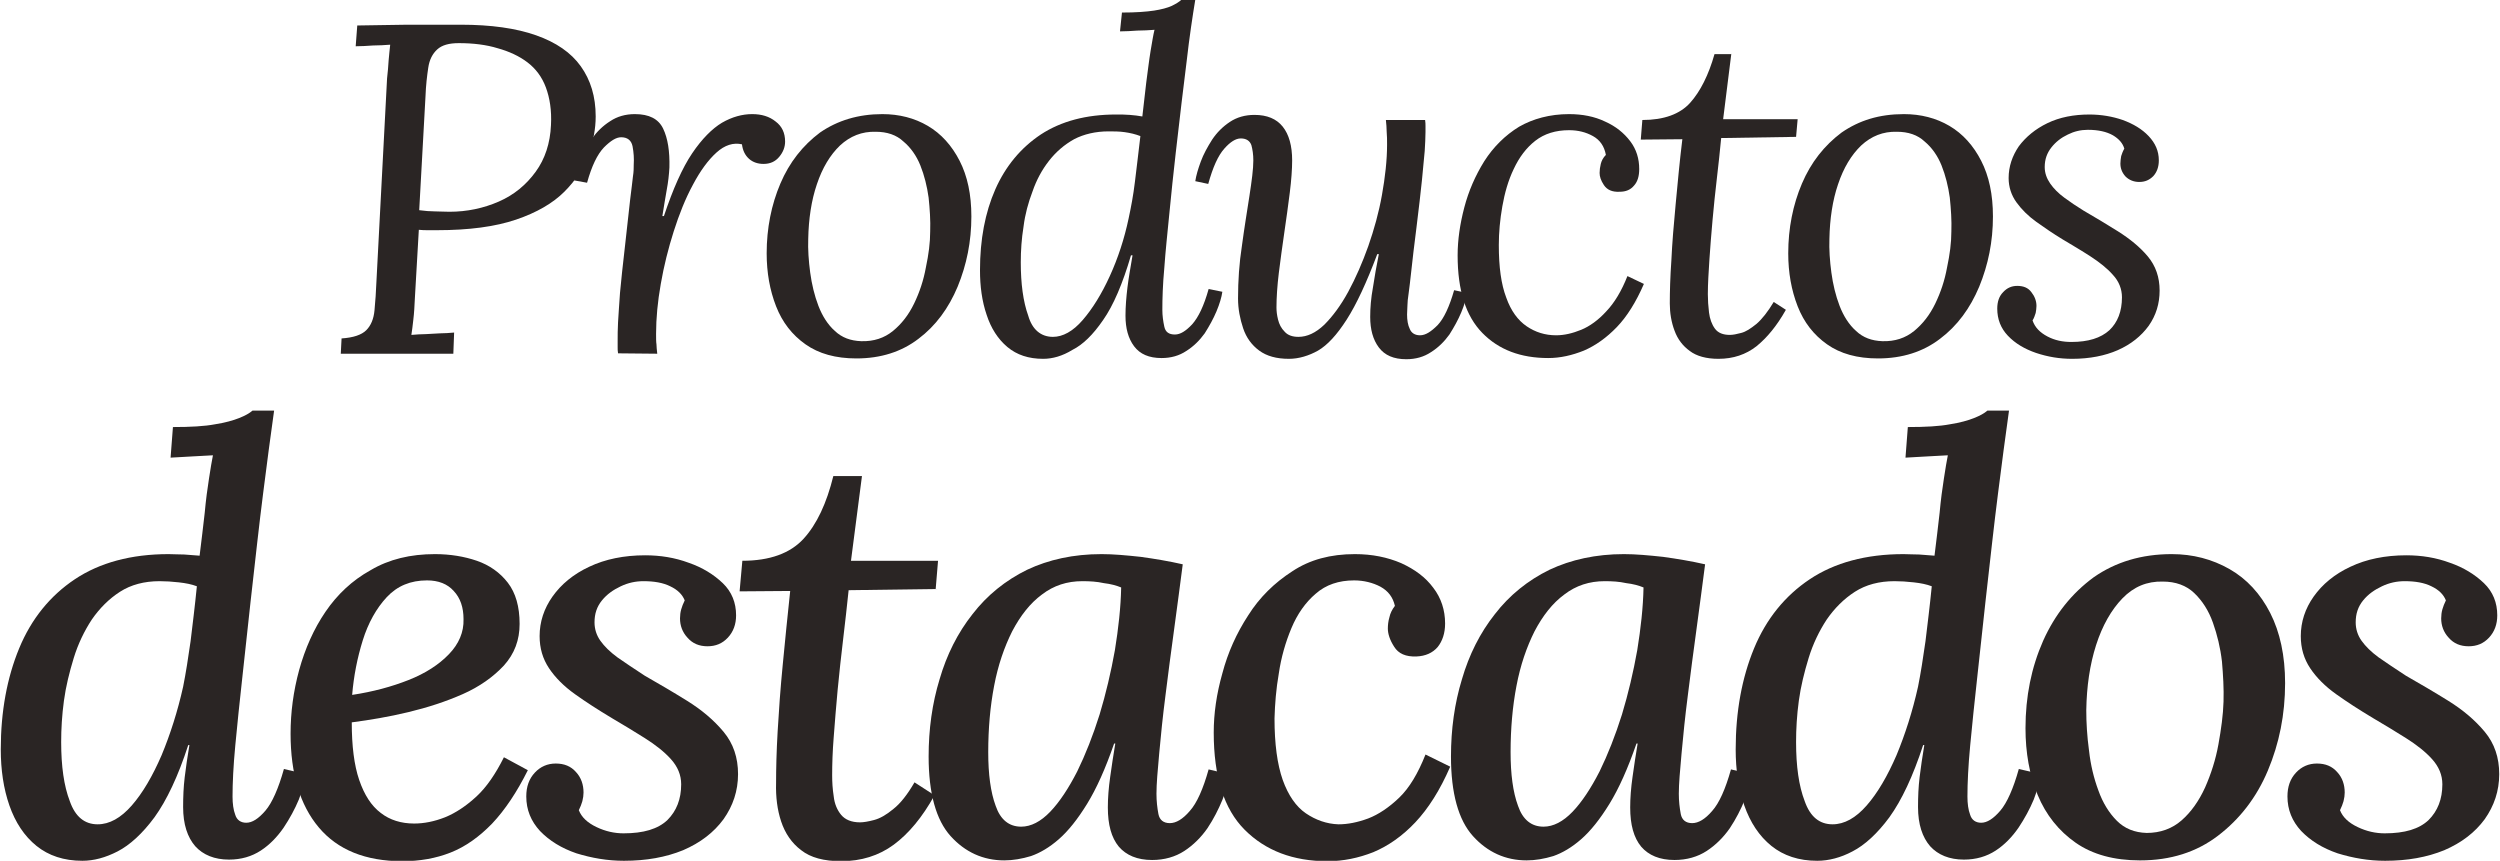 <?xml version="1.0" encoding="utf-8"?>
<!-- Generator: Adobe Illustrator 24.3.0, SVG Export Plug-In . SVG Version: 6.00 Build 0)  -->
<svg version="1.1" id="Capa_1" xmlns="http://www.w3.org/2000/svg" xmlns:xlink="http://www.w3.org/1999/xlink" x="0px" y="0px"
	 viewBox="0 0 637.5 219.5" style="enable-background:new 0 0 637.5 219.5;" xml:space="preserve">
<style type="text/css">
	.st0{fill:#2A2524;}
</style>
<g>
	<g>
		<path class="st0" d="M117.5,6.3c7.7,0,14.1,0.9,19.2,2.7s8.9,4.4,11.4,7.9s3.8,7.7,3.8,12.8c0,3.1-0.6,6.3-1.8,9.7
			c-1.2,3.4-3.3,6.6-6.2,9.5s-7,5.3-12.3,7.1c-5.3,1.8-12,2.7-20.2,2.7c-0.4,0-1.1,0-2,0c-1,0-1.8,0-2.6-0.1l-1,17.3
			c-0.1,2.1-0.2,4-0.4,5.6s-0.3,2.8-0.5,3.9c1.3-0.1,2.5-0.2,3.7-0.2c1.2-0.1,2.4-0.1,3.6-0.2c1.2,0,2.4-0.1,3.6-0.2l-0.2,5.4H86.9
			l0.2-3.9c3-0.2,5.1-0.9,6.3-2.1s1.9-2.9,2.1-5.1c0.2-2.2,0.4-4.7,0.5-7.5L98.7,20c0.2-1.6,0.3-3.1,0.4-4.6c0.1-1.5,0.3-2.8,0.4-4
			c-1.4,0.1-2.9,0.2-4.4,0.2c-1.5,0.1-2.9,0.2-4.4,0.2l0.4-5.3c4.2-0.1,8.5-0.1,12.8-0.2C108.4,6.3,112.8,6.3,117.5,6.3z M117,11
			c-2.5,0-4.3,0.5-5.5,1.6c-1.2,1.1-2,2.6-2.3,4.7c-0.3,2-0.6,4.5-0.7,7.3l-1.6,29c1.5,0.2,2.8,0.3,3.9,0.3s2.4,0.1,3.8,0.1
			c4.5,0,8.7-0.9,12.6-2.6c3.9-1.7,7-4.3,9.4-7.6s3.7-7.3,3.9-11.9c0.2-3.7-0.3-6.9-1.3-9.6s-2.6-4.8-4.7-6.4
			c-2.1-1.6-4.7-2.8-7.6-3.6C124,11.4,120.6,11,117,11z"/>
		<path class="st0" d="M157.6,90.1c-0.1-0.6-0.1-1.1-0.1-1.5s0-1,0-1.6c0-1.4,0-3,0.1-4.8c0.1-1.9,0.3-4.4,0.5-7.5
			c0.3-3.1,0.7-7.2,1.3-12.2c0.6-5.2,1-9.1,1.3-11.7s0.6-4.6,0.7-5.8c0.2-1.2,0.2-2.2,0.2-3c0.1-1.6,0-3.1-0.3-4.7
			c-0.3-1.5-1.3-2.3-2.9-2.3c-1.3,0-2.7,0.9-4.4,2.6c-1.7,1.8-3.1,4.7-4.3,9l-3.3-0.6c0.2-1.4,0.7-3.1,1.5-5s1.8-3.7,3-5.6
			c1.3-1.8,2.8-3.3,4.7-4.5c1.8-1.2,3.9-1.8,6.3-1.8c3.6,0,6,1.2,7.2,3.7s1.7,5.8,1.6,9.9c-0.1,1.8-0.3,3.7-0.7,5.8
			s-0.7,4.3-1.1,6.6h0.4c2.3-6.9,4.7-12.3,7.2-16s5.1-6.3,7.6-7.8c2.6-1.5,5.2-2.2,7.7-2.2c2.4,0,4.4,0.6,6,1.9
			c1.6,1.2,2.4,2.9,2.4,5.1c0,1.4-0.5,2.7-1.5,3.9s-2.3,1.8-4,1.8c-1.4,0-2.7-0.4-3.7-1.3c-1-0.9-1.6-2.1-1.8-3.7
			c-2.2-0.5-4.4,0.2-6.5,2.1c-2.1,1.9-4.1,4.6-6,8.2c-1.9,3.5-3.5,7.5-4.9,11.9s-2.5,8.8-3.3,13.4c-0.8,4.5-1.2,8.8-1.2,12.7
			c0,1.2,0,2.1,0.1,2.7c0,0.6,0.1,1.4,0.2,2.4L157.6,90.1L157.6,90.1z"/>
		<path class="st0" d="M225,29.1c4.3,0,8.2,1,11.6,3c3.4,2,6.1,5,8.1,8.9s3,8.6,3,14.2c0,6.4-1.2,12.3-3.5,17.9
			c-2.3,5.5-5.6,10-10,13.3c-4.3,3.3-9.6,5-15.8,5c-5.3,0-9.6-1.2-13-3.6s-5.9-5.6-7.5-9.7s-2.4-8.6-2.4-13.5
			c0-6.4,1.2-12.4,3.5-17.8c2.3-5.4,5.7-9.7,10.1-13C213.6,30.7,218.9,29.1,225,29.1z M223.3,33.6c-3.5-0.1-6.5,1.1-9.1,3.5
			c-2.5,2.4-4.5,5.7-5.9,9.9c-1.4,4.1-2.1,8.8-2.2,13.9c-0.1,2.7,0.1,5.6,0.5,8.6s1.1,5.9,2.1,8.5s2.4,4.8,4.2,6.4
			c1.8,1.7,4,2.5,6.7,2.6c3.2,0.1,5.9-0.8,8.1-2.6c2.2-1.8,4-4.1,5.4-7s2.4-5.9,3-9.2c0.7-3.3,1.1-6.3,1.1-9.2
			c0.1-2.8-0.1-5.7-0.4-8.6c-0.4-2.9-1.1-5.7-2.1-8.2s-2.5-4.6-4.3-6.1C228.6,34.4,226.2,33.6,223.3,33.6z"/>
		<path class="st0" d="M266,91.5c-3.7,0-6.7-1-9.1-3c-2.4-2-4.2-4.8-5.3-8.2c-1.2-3.5-1.7-7.3-1.7-11.4c0-7.8,1.3-14.7,3.9-20.6
			c2.6-5.9,6.5-10.6,11.6-14c5.2-3.4,11.6-5.1,19.2-5.1c1.2,0,2.3,0,3.5,0.1c1.1,0.1,2.2,0.2,3.2,0.4c0.3-2.9,0.7-5.8,1-8.7
			c0.4-2.9,0.7-5.6,1.1-8c0.4-2.4,0.7-4.2,1-5.4c-1.4,0.1-2.9,0.2-4.4,0.2c-1.5,0.1-2.9,0.2-4.4,0.2l0.5-4.8c3.5,0,6.2-0.2,8.2-0.5
			c1.9-0.3,3.4-0.7,4.5-1.2c1-0.5,1.9-1,2.5-1.6h3.5c-0.7,4.3-1.5,9.5-2.2,15.7c-0.8,6.2-1.7,14-2.8,23.5
			c-0.6,5.1-1.1,10.2-1.6,15.2c-0.5,5.1-1,9.7-1.3,14c-0.4,4.3-0.5,7.9-0.5,10.7c0,1.5,0.2,2.9,0.5,4.3c0.3,1.4,1.2,2,2.7,2
			c1.4,0,2.8-0.9,4.4-2.6c1.6-1.8,3-4.7,4.2-9l3.5,0.7c-0.2,1.4-0.7,3.1-1.5,5c-0.8,1.9-1.8,3.7-3,5.6c-1.3,1.8-2.8,3.3-4.7,4.5
			c-1.8,1.2-3.9,1.8-6.3,1.8c-3.2,0-5.5-1-7-3s-2.2-4.6-2.2-7.8c0-2.3,0.2-4.7,0.5-7.2s0.8-5.2,1.3-8.2h-0.4
			c-2.1,7.2-4.5,12.8-7.1,16.5c-2.6,3.8-5.2,6.3-7.8,7.6C270.9,90.8,268.4,91.5,266,91.5z M268.5,85.9c2.5,0,5.1-1.4,7.6-4.3
			s4.8-6.6,6.9-11.2c2.1-4.6,3.7-9.5,4.8-14.7c0.6-2.8,1.2-5.9,1.6-9.3c0.4-3.4,0.9-7.3,1.4-11.7c-1.3-0.5-2.6-0.8-4-1
			s-2.8-0.2-4.1-0.2c-3.3,0-6.3,0.7-8.8,2c-2.5,1.4-4.6,3.2-6.4,5.5s-3.2,4.9-4.2,7.8c-1.1,2.9-1.9,5.8-2.3,9
			c-0.5,3.1-0.7,6.1-0.7,9.1c0,5.4,0.6,10,1.9,13.6C263.2,84,265.4,85.9,268.5,85.9z"/>
		<path class="st0" d="M328.7,91.5c-3.2,0-5.7-0.7-7.6-2.1s-3.3-3.3-4.1-5.7c-0.8-2.4-1.3-4.9-1.3-7.6c0-4.5,0.3-9,1-13.5
			c0.6-4.5,1.3-8.7,1.9-12.6c0.6-3.9,1-6.9,1-9.1c0-1.5-0.2-2.8-0.5-3.9c-0.4-1.1-1.3-1.7-2.7-1.7c-1.3,0-2.7,0.9-4.2,2.6
			c-1.6,1.8-2.9,4.7-4.1,9l-3.3-0.7c0.2-1.4,0.7-3.1,1.4-5s1.7-3.7,2.9-5.6c1.2-1.8,2.7-3.3,4.5-4.5s3.9-1.8,6.3-1.8
			c3.2,0,5.6,1,7.2,3c1.6,2,2.4,4.9,2.4,8.6c0,2.2-0.2,5-0.6,8.2c-0.4,3.3-0.9,6.7-1.4,10.2s-1,7-1.4,10.3s-0.6,6.3-0.6,8.8
			c0,0.9,0.1,1.9,0.4,3.1s0.8,2.2,1.7,3.1c0.8,0.9,2,1.3,3.5,1.3c2.2,0,4.4-1,6.6-3.1c2.1-2.1,4.2-4.9,6.1-8.4
			c1.9-3.5,3.6-7.4,5.1-11.6c1.5-4.3,2.7-8.6,3.5-13.1s1.3-8.8,1.3-12.8c0-1.2,0-2.3-0.1-3.3c0-1-0.1-2-0.2-3h10
			c0.1,0.6,0.1,1.1,0.1,1.5c0,0.4,0,1,0,1.6c0,1.4-0.1,3-0.2,4.8c-0.2,1.9-0.4,4.3-0.7,7.4c-0.3,3.1-0.8,7.1-1.4,12.1
			c-0.6,4.6-1,8.2-1.3,10.9c-0.3,2.6-0.5,4.6-0.7,5.9s-0.3,2.3-0.3,3s-0.1,1.5-0.1,2.4c0,1.4,0.2,2.7,0.7,3.7c0.4,1,1.3,1.6,2.6,1.6
			c1.4,0,2.8-0.9,4.5-2.6c1.6-1.7,3-4.7,4.2-8.9l3.3,0.7c-0.2,1.4-0.7,3.1-1.5,5s-1.8,3.7-3,5.6c-1.3,1.8-2.8,3.3-4.7,4.5
			c-1.8,1.2-3.9,1.8-6.3,1.8c-3.2,0-5.5-1-7-3s-2.2-4.6-2.2-7.8c0-2.3,0.2-4.8,0.7-7.5c0.4-2.7,0.9-5.5,1.5-8.5h-0.4
			c-2.7,7.2-5.3,12.8-7.8,16.7c-2.5,3.9-4.9,6.5-7.3,7.9C333.8,90.7,331.2,91.5,328.7,91.5z"/>
		<path class="st0" d="M400.1,29.1c3.4,0,6.5,0.6,9.2,1.9c2.7,1.2,4.8,2.9,6.4,5c1.6,2.1,2.3,4.5,2.3,7.1c0,1.8-0.4,3.2-1.3,4.2
			c-0.9,1.1-2.1,1.6-3.7,1.6c-1.9,0.1-3.2-0.5-4-1.7s-1.1-2.2-1.1-3.1c0-0.7,0.1-1.5,0.3-2.3s0.6-1.6,1.3-2.3
			c-0.4-2.2-1.5-3.8-3.3-4.8s-3.8-1.5-6.1-1.5c-3.4,0-6.3,0.9-8.6,2.7s-4.1,4.2-5.5,7.2c-1.4,2.9-2.3,6.1-2.9,9.5
			c-0.6,3.4-0.9,6.7-0.9,9.9c0,5.6,0.6,10,1.9,13.4c1.2,3.4,3,5.8,5.2,7.3s4.7,2.3,7.5,2.3c2.1,0,4.2-0.5,6.4-1.4s4.4-2.5,6.4-4.7
			c2.1-2.2,3.9-5.2,5.4-9l4.2,2c-2,4.6-4.3,8.3-6.9,11c-2.6,2.7-5.4,4.7-8.4,6c-3,1.2-6,1.9-9.1,1.9c-7,0-12.6-2.1-16.8-6.4
			s-6.3-10.8-6.3-19.8c0-3.9,0.6-8,1.7-12.2c1.1-4.2,2.8-8.1,5.1-11.8c2.3-3.6,5.3-6.6,8.9-8.8C390.9,30.3,395.2,29.1,400.1,29.1z"
			/>
		<path class="st0" d="M441.5,13.6l-2.1,16.8h19l-0.4,4.5l-19.1,0.3c-0.3,3.3-0.7,6.8-1.1,10.3c-0.4,3.5-0.8,7.1-1.1,10.6
			s-0.6,6.9-0.8,10.1c-0.2,3.2-0.4,6.1-0.4,8.8c0,1.5,0.1,3.1,0.3,4.7c0.2,1.6,0.7,3,1.5,4.1s2.1,1.6,3.8,1.6c0.8,0,1.8-0.2,2.9-0.5
			c1.2-0.3,2.4-1.1,3.9-2.3c1.4-1.2,2.9-3.1,4.4-5.6l3.1,2c-2.3,4.1-4.8,7.1-7.5,9.3c-2.7,2.1-5.9,3.2-9.7,3.2c-3.1,0-5.6-0.7-7.3-2
			c-1.8-1.3-3.1-3-3.9-5.2c-0.8-2.1-1.2-4.5-1.2-6.9c0-3,0.1-6.7,0.4-11c0.2-4.3,0.6-9.2,1.1-14.4c0.5-5.3,1-10.8,1.7-16.5
			l-10.6,0.1l0.4-5c5.5,0,9.6-1.5,12.2-4.4c2.6-2.9,4.7-7.1,6.2-12.4h4.3V13.6z"/>
		<path class="st0" d="M485.5,29.1c4.3,0,8.2,1,11.6,3c3.4,2,6.1,5,8.1,8.9s3,8.6,3,14.2c0,6.4-1.2,12.3-3.5,17.9
			c-2.3,5.5-5.6,10-10,13.3c-4.3,3.3-9.6,5-15.8,5c-5.3,0-9.6-1.2-13-3.6c-3.4-2.4-5.9-5.6-7.5-9.7c-1.6-4.1-2.4-8.6-2.4-13.5
			c0-6.4,1.2-12.4,3.5-17.8s5.7-9.7,10.1-13C474.1,30.7,479.2,29.1,485.5,29.1z M483.7,33.6c-3.5-0.1-6.5,1.1-9.1,3.5
			c-2.5,2.4-4.5,5.7-5.9,9.9c-1.4,4.1-2.1,8.8-2.2,13.9c-0.1,2.7,0.1,5.6,0.5,8.6c0.4,3,1.1,5.9,2.1,8.5s2.4,4.8,4.2,6.4
			c1.8,1.7,4,2.5,6.7,2.6c3.2,0.1,5.9-0.8,8.1-2.6c2.2-1.8,4-4.1,5.4-7c1.4-2.9,2.4-5.9,3-9.2c0.7-3.3,1.1-6.3,1.1-9.2
			c0.1-2.8-0.1-5.7-0.4-8.6c-0.4-2.9-1.1-5.7-2.1-8.2s-2.5-4.6-4.3-6.1C489,34.4,486.6,33.6,483.7,33.6z"/>
		<path class="st0" d="M528.4,91.5c-3.2,0-6.2-0.5-9.2-1.5c-2.9-1-5.3-2.4-7.2-4.4c-1.8-1.9-2.7-4.2-2.7-6.9c0-1.8,0.5-3.2,1.5-4.2
			c1-1.1,2.2-1.6,3.6-1.6c1.6,0,2.8,0.5,3.6,1.6c0.8,1,1.3,2.2,1.3,3.5c0,0.6-0.1,1.2-0.2,1.8c-0.2,0.6-0.4,1.3-0.8,1.9
			c0.6,1.8,1.9,3.1,3.8,4.1c1.9,1,3.9,1.4,6.1,1.4c4.3,0,7.5-1,9.7-3c2.1-2,3.2-4.8,3.2-8.4c0-2.1-0.8-4.1-2.3-5.7
			c-1.5-1.7-3.4-3.2-5.7-4.7c-2.3-1.5-4.7-2.9-7.2-4.4c-2.3-1.4-4.5-2.9-6.6-4.4c-2.1-1.5-3.8-3.2-5.1-5c-1.3-1.8-2-3.9-2-6.2
			c0-2.9,0.9-5.6,2.6-8.1c1.8-2.4,4.2-4.4,7.3-5.9c3.1-1.5,6.7-2.2,10.7-2.2c3,0,5.9,0.5,8.5,1.4c2.7,1,4.9,2.3,6.6,4.1
			s2.6,3.8,2.6,6.2c0,1.7-0.5,3-1.4,4c-1,1-2.1,1.5-3.6,1.5c-1.4,0-2.6-0.5-3.5-1.4c-0.9-1-1.3-2.1-1.3-3.3c0-0.6,0.1-1.3,0.2-1.9
			c0.2-0.6,0.4-1.2,0.8-1.9c-0.4-1.4-1.4-2.5-2.9-3.4c-1.6-0.9-3.7-1.4-6.4-1.4c-1.8,0-3.5,0.4-5.1,1.2c-1.7,0.8-3.1,1.9-4.2,3.3
			c-1.1,1.4-1.7,3-1.7,5c0,1.5,0.5,2.9,1.4,4.2c0.9,1.3,2.1,2.5,3.6,3.6s3.1,2.2,4.9,3.3c2.9,1.7,5.8,3.4,8.8,5.3
			c3,1.9,5.6,4,7.6,6.4s3,5.3,3,8.7c0,3.3-0.9,6.3-2.8,9c-1.9,2.6-4.5,4.7-7.9,6.2C536.8,90.7,532.9,91.5,528.4,91.5z"/>
	</g>
	<g>
		<path class="st0" d="M21,219.5c-4.7,0-8.6-1.3-11.7-3.8s-5.4-6-6.9-10.3s-2.2-9.1-2.2-14.3c0-9.7,1.6-18.3,4.7-25.8
			s7.9-13.4,14.2-17.6c6.3-4.2,14.3-6.4,23.9-6.4c1.2,0,2.5,0.1,4,0.1c1.5,0.1,2.8,0.2,3.9,0.3c0.5-3.9,0.9-7.5,1.3-10.9
			c0.3-3.3,0.7-6.3,1.1-8.8c0.4-2.5,0.7-4.5,1-5.9c-1.7,0.1-3.5,0.2-5.5,0.3c-1.9,0.1-3.7,0.2-5.3,0.3l0.6-7.8
			c4.5,0,8.1-0.2,10.7-0.7c2.6-0.4,4.7-1,6.2-1.6s2.6-1.2,3.4-1.9h5.5c-0.9,6.3-1.8,13.3-2.8,21.1s-2,17-3.2,27.6
			c-0.7,6.6-1.4,13-2.1,19.3c-0.7,6.3-1.3,12.1-1.8,17.4c-0.5,5.3-0.7,9.6-0.7,13c0,1.8,0.2,3.4,0.7,4.7c0.4,1.3,1.4,2,2.8,2
			c1.5,0,3.1-1,4.9-3.1c1.7-2,3.3-5.6,4.7-10.6l5.7,1.3c-0.3,1.9-1,4.1-1.9,6.5c-1,2.4-2.3,4.8-3.9,7.2c-1.6,2.3-3.5,4.3-5.8,5.8
			s-5,2.3-8.1,2.3c-3.7,0-6.6-1.2-8.6-3.4c-2-2.3-3.1-5.6-3.1-10c0-2.6,0.1-5.1,0.4-7.6c0.3-2.5,0.7-5.2,1.2-8.2H48
			c-2.6,8-5.5,14.1-8.6,18.4c-3.1,4.2-6.3,7.1-9.4,8.7C26.9,218.7,23.9,219.5,21,219.5z M24.9,210.2c3,0,5.9-1.6,8.7-4.8
			s5.3-7.5,7.6-12.8c2.2-5.3,4.1-11.2,5.5-17.5c0.7-3.5,1.3-7.4,1.9-11.6c0.5-4.2,1.1-8.9,1.6-14c-1.3-0.5-2.8-0.8-4.6-1
			c-1.7-0.2-3.4-0.3-4.9-0.3c-3.9,0-7.3,0.9-10.1,2.7s-5.2,4.2-7.2,7.1c-1.9,2.9-3.5,6.2-4.6,9.8s-2,7.2-2.5,10.9s-0.7,7.2-0.7,10.5
			c0,6.2,0.7,11.2,2.2,15.1C19.2,208.3,21.6,210.2,24.9,210.2z"/>
		<path class="st0" d="M110.9,141.3c3.9,0,7.5,0.6,10.7,1.7c3.2,1.1,5.9,3,7.9,5.6s3,6.1,3,10.5c0,4.1-1.3,7.6-4,10.6
			c-2.7,2.9-6.2,5.4-10.5,7.3c-4.3,1.9-8.9,3.4-13.9,4.6c-5,1.2-9.8,2-14.4,2.6c0,6,0.6,10.9,1.9,14.7s3.1,6.6,5.5,8.4
			c2.3,1.8,5.2,2.7,8.5,2.7c2.5,0,5.1-0.5,7.9-1.6c2.7-1.1,5.4-2.9,8-5.3c2.6-2.4,4.9-5.8,7-10l6.1,3.3c-2.8,5.6-5.8,10.1-9.1,13.6
			c-3.3,3.4-6.8,5.9-10.6,7.4c-3.8,1.5-7.9,2.2-12.3,2.2c-9.4,0-16.5-2.9-21.3-8.6c-4.8-5.7-7.2-13.7-7.2-23.9
			c0-5.4,0.7-10.8,2.2-16.3c1.5-5.4,3.7-10.4,6.7-14.8c3-4.4,6.8-8,11.5-10.6C99.2,142.6,104.7,141.3,110.9,141.3z M108.9,148
			c-4.2,0-7.6,1.4-10.3,4.3c-2.6,2.8-4.7,6.5-6.1,11s-2.3,9.1-2.7,13.9c5.3-0.8,10.1-2.1,14.4-3.8s7.7-3.9,10.3-6.6
			c2.5-2.6,3.8-5.6,3.7-8.9c0-3-0.8-5.4-2.5-7.2C114.1,148.9,111.8,148,108.9,148z"/>
		<path class="st0" d="M159.1,219.5c-4.2,0-8.2-0.7-12.1-1.9c-3.8-1.3-6.9-3.2-9.3-5.7c-2.3-2.5-3.5-5.4-3.5-8.8
			c0-2.5,0.7-4.5,2.2-6.1c1.4-1.5,3.2-2.3,5.3-2.3c2.2,0,3.9,0.7,5.2,2.2c1.3,1.4,1.9,3.2,1.9,5.2c0,0.7-0.1,1.4-0.3,2.2
			c-0.2,0.7-0.5,1.5-0.9,2.3c0.7,1.8,2.2,3.2,4.5,4.3s4.6,1.6,6.9,1.6c5.1,0,8.8-1.1,11.2-3.4c2.3-2.3,3.5-5.3,3.5-9.1
			c0-2.4-0.9-4.5-2.6-6.4c-1.7-1.9-4-3.7-6.7-5.4s-5.5-3.4-8.4-5.1c-3.5-2.1-6.6-4.1-9.4-6.1c-2.8-2-5-4.2-6.6-6.6
			c-1.6-2.4-2.4-5.1-2.4-8.2c0-3.6,1.1-7,3.3-10.1s5.3-5.7,9.4-7.6c4-1.9,8.8-2.9,14.2-2.9c3.9,0,7.6,0.6,11.1,1.9
			c3.5,1.2,6.4,3,8.7,5.2s3.4,5,3.4,8.2c0,2.3-0.7,4.2-2.1,5.7c-1.4,1.5-3.1,2.2-5.2,2.2s-3.8-0.7-5.1-2.2c-1.3-1.4-1.9-3.1-1.9-4.9
			c0-0.8,0.1-1.6,0.3-2.3s0.5-1.5,0.9-2.3c-0.6-1.5-1.8-2.7-3.7-3.6c-1.8-0.9-4.1-1.3-6.8-1.3c-2,0-3.9,0.4-5.8,1.3
			c-1.9,0.9-3.5,2-4.8,3.6s-1.9,3.4-1.9,5.6c0,1.7,0.5,3.3,1.5,4.7s2.4,2.8,4.3,4.2c1.9,1.3,4.2,2.9,7,4.7c3.5,2,7.1,4.1,10.8,6.4
			c3.7,2.3,6.8,4.9,9.3,7.9s3.7,6.6,3.7,10.8c0,4.3-1.3,8.1-3.7,11.5c-2.5,3.4-5.9,6-10.3,7.9C169.8,218.6,164.8,219.5,159.1,219.5z
			"/>
		<path class="st0" d="M219.8,121.4L217,143h22.2l-0.6,7.2l-22.2,0.3c-0.4,4-0.9,8.2-1.4,12.5s-1,8.6-1.4,12.9
			c-0.4,4.2-0.7,8.2-1,12c-0.3,3.7-0.4,7-0.4,9.8c0,1.7,0.1,3.5,0.4,5.4c0.2,1.9,0.9,3.5,1.9,4.7s2.6,1.9,4.8,1.9
			c0.9,0,2.1-0.2,3.6-0.6c1.5-0.4,3.1-1.3,4.9-2.8c1.8-1.4,3.6-3.7,5.4-6.8l5.1,3.3c-3.1,5.6-6.6,9.8-10.4,12.6
			c-3.8,2.8-8.3,4.2-13.4,4.2c-4.4,0-7.8-0.9-10.2-2.8c-2.4-1.8-4.1-4.3-5.1-7.3s-1.4-6.3-1.3-9.8c0-3.6,0.1-8,0.4-13.2
			c0.3-5.2,0.7-10.9,1.3-17s1.2-12.4,1.9-18.8l-12.9,0.1l0.7-7.8c7,0,12.2-1.9,15.6-5.6c3.4-3.7,5.9-9.1,7.6-16L219.8,121.4
			L219.8,121.4z"/>
		<path class="st0" d="M280.9,141.3c3,0,6.3,0.3,10,0.7c3.6,0.5,7.2,1.1,10.7,1.9c-0.7,5.3-1.4,10.8-2.2,16.6
			c-0.8,5.7-1.5,11.3-2.2,16.8c-0.7,5.4-1.2,10.4-1.6,14.8c-0.4,4.4-0.7,7.8-0.7,10.3c0,1.9,0.2,3.6,0.5,5.2
			c0.3,1.5,1.3,2.3,2.9,2.3s3.3-1,5.1-3.1c1.8-2,3.4-5.6,4.8-10.6l5.5,1.3c-0.4,1.9-1.1,4.1-2,6.5c-1,2.4-2.2,4.8-3.8,7.2
			c-1.6,2.3-3.6,4.3-5.9,5.8s-5.1,2.3-8.2,2.3c-3.8,0-6.6-1.2-8.5-3.4c-1.9-2.3-2.8-5.6-2.8-10c0-2.4,0.2-5,0.6-7.8s0.8-5.6,1.3-8.5
			h-0.3c-2.2,6.4-4.5,11.5-6.9,15.4s-4.8,6.9-7.2,9c-2.4,2.1-4.8,3.5-7.1,4.3c-2.3,0.7-4.6,1.1-6.8,1.1c-5.4,0-10-2.1-13.7-6.2
			c-3.7-4.1-5.6-10.9-5.6-20.3c0-6.9,0.9-13.5,2.8-19.7c1.8-6.2,4.6-11.8,8.4-16.6c3.7-4.8,8.4-8.6,13.9-11.3
			C267.4,142.7,273.7,141.3,280.9,141.3z M276,148.2c-3.9,0-7.3,1.1-10.3,3.4c-3,2.2-5.5,5.4-7.6,9.4c-2,4-3.6,8.6-4.6,13.9
			c-1,5.2-1.5,10.9-1.5,16.9c0,5.6,0.6,10.2,1.9,13.7c1.2,3.5,3.4,5.3,6.5,5.3c2.5,0,5-1.3,7.4-3.8s4.7-6,6.9-10.3
			c2.1-4.3,4-9.1,5.7-14.5c1.6-5.3,2.9-10.8,3.9-16.4c0.9-5.6,1.5-10.9,1.6-16c-1.2-0.5-2.7-0.9-4.4-1.1
			C279.7,148.3,277.9,148.2,276,148.2z"/>
		<path class="st0" d="M345.5,141.3c4.4,0,8.3,0.8,11.8,2.3c3.5,1.6,6.2,3.6,8.2,6.3c2,2.6,3,5.7,3,9.1c0,2.5-0.7,4.5-1.9,6
			c-1.3,1.5-3.1,2.3-5.4,2.4c-2.7,0.1-4.6-0.7-5.7-2.5c-1.1-1.7-1.6-3.3-1.6-4.6c0-0.9,0.1-1.9,0.4-2.9c0.2-1,0.7-2,1.4-2.9
			c-0.5-2.2-1.7-3.8-3.7-4.9c-1.9-1-4.2-1.6-6.7-1.6c-3.9,0-7.2,1.1-9.8,3.4c-2.6,2.2-4.7,5.2-6.2,8.8s-2.6,7.4-3.2,11.5
			c-0.7,4-1,7.9-1.1,11.5c0,6.5,0.7,11.7,2.1,15.7c1.4,3.9,3.4,6.8,5.9,8.5s5.3,2.7,8.3,2.8c2.4,0,4.9-0.5,7.6-1.5
			c2.6-1,5.3-2.8,7.9-5.3s4.8-6.2,6.7-11l6.3,3.1c-2.6,6-5.6,10.7-8.9,14.2s-6.9,6-10.7,7.6c-3.8,1.5-7.7,2.3-11.7,2.3
			c-8.8,0-15.8-2.7-21.1-8c-5.3-5.3-7.9-13.6-7.9-24.8c0-4.8,0.7-9.8,2.2-15.1c1.4-5.3,3.6-10.2,6.6-14.8c2.9-4.6,6.7-8.3,11.2-11.2
			C334,142.7,339.3,141.3,345.5,141.3z"/>
		<path class="st0" d="M414.1,141.3c3,0,6.3,0.3,10,0.7c3.6,0.5,7.2,1.1,10.7,1.9c-0.7,5.3-1.4,10.8-2.2,16.6
			c-0.8,5.7-1.5,11.3-2.2,16.8c-0.7,5.4-1.2,10.4-1.6,14.8c-0.4,4.4-0.7,7.8-0.7,10.3c0,1.9,0.2,3.6,0.5,5.2
			c0.3,1.5,1.3,2.3,2.9,2.3s3.3-1,5.1-3.1c1.8-2,3.4-5.6,4.8-10.6l5.5,1.3c-0.4,1.9-1.1,4.1-2,6.5c-1,2.4-2.2,4.8-3.8,7.2
			c-1.6,2.3-3.6,4.3-5.9,5.8s-5.1,2.3-8.2,2.3c-3.8,0-6.6-1.2-8.5-3.4c-1.9-2.3-2.8-5.6-2.8-10c0-2.4,0.2-5,0.6-7.8s0.8-5.6,1.3-8.5
			h-0.3c-2.2,6.4-4.5,11.5-6.9,15.4s-4.8,6.9-7.2,9c-2.4,2.1-4.8,3.5-7.1,4.3c-2.3,0.7-4.6,1.1-6.8,1.1c-5.4,0-10-2.1-13.7-6.2
			c-3.7-4.1-5.6-10.9-5.6-20.3c0-6.9,0.9-13.5,2.8-19.7c1.8-6.2,4.6-11.8,8.4-16.6c3.7-4.8,8.4-8.6,13.9-11.3
			C400.6,142.7,407,141.3,414.1,141.3z M409.2,148.2c-3.9,0-7.3,1.1-10.3,3.4c-3,2.2-5.5,5.4-7.6,9.4c-2,4-3.6,8.6-4.6,13.9
			c-1,5.2-1.5,10.9-1.5,16.9c0,5.6,0.6,10.2,1.9,13.7c1.2,3.5,3.4,5.3,6.5,5.3c2.5,0,5-1.3,7.4-3.8s4.7-6,6.9-10.3
			c2.1-4.3,4-9.1,5.7-14.5c1.6-5.3,2.9-10.8,3.9-16.4c0.9-5.6,1.5-10.9,1.6-16c-1.2-0.5-2.7-0.9-4.4-1.1
			C412.9,148.3,411.1,148.2,409.2,148.2z"/>
		<path class="st0" d="M463.4,219.5c-4.7,0-8.6-1.3-11.7-3.8s-5.4-6-6.9-10.3s-2.2-9.1-2.2-14.3c0-9.7,1.6-18.3,4.7-25.8
			s7.9-13.4,14.2-17.6c6.3-4.2,14.3-6.4,23.9-6.4c1.2,0,2.5,0.1,4,0.1c1.5,0.1,2.8,0.2,3.9,0.3c0.5-3.9,0.9-7.5,1.3-10.9
			c0.3-3.3,0.7-6.3,1.1-8.8s0.7-4.5,1-5.9c-1.7,0.1-3.5,0.2-5.5,0.3c-1.9,0.1-3.7,0.2-5.3,0.3l0.6-7.8c4.5,0,8.1-0.2,10.7-0.7
			c2.6-0.4,4.7-1,6.2-1.6s2.6-1.2,3.4-1.9h5.5c-0.9,6.3-1.8,13.3-2.8,21.1s-2,17-3.2,27.6c-0.7,6.6-1.4,13-2.1,19.3
			s-1.3,12.1-1.8,17.4c-0.5,5.3-0.7,9.6-0.7,13c0,1.8,0.2,3.4,0.7,4.7c0.4,1.3,1.4,2,2.8,2c1.5,0,3.1-1,4.9-3.1
			c1.7-2,3.3-5.6,4.7-10.6l5.7,1.3c-0.3,1.9-1,4.1-1.9,6.5c-1,2.4-2.3,4.8-3.9,7.2c-1.6,2.3-3.5,4.3-5.8,5.8s-5,2.3-8.1,2.3
			c-3.7,0-6.6-1.2-8.6-3.4c-2-2.3-3.1-5.6-3.1-10c0-2.6,0.1-5.1,0.4-7.6s0.7-5.2,1.2-8.2h-0.3c-2.6,8-5.5,14.1-8.6,18.4
			c-3.1,4.2-6.3,7.1-9.4,8.7C469.4,218.7,466.3,219.5,463.4,219.5z M467.3,210.2c3,0,5.9-1.6,8.7-4.8c2.8-3.2,5.3-7.5,7.6-12.8
			c2.2-5.3,4.1-11.2,5.5-17.5c0.7-3.5,1.3-7.4,1.9-11.6c0.5-4.2,1.1-8.9,1.6-14c-1.3-0.5-2.8-0.8-4.6-1c-1.7-0.2-3.4-0.3-4.9-0.3
			c-3.9,0-7.3,0.9-10.1,2.7c-2.8,1.8-5.2,4.2-7.2,7.1c-1.9,2.9-3.5,6.2-4.6,9.8s-2,7.2-2.5,10.9s-0.7,7.2-0.7,10.5
			c0,6.2,0.7,11.2,2.2,15.1C461.6,208.3,464,210.2,467.3,210.2z"/>
		<path class="st0" d="M553.8,141.3c5.4,0,10.3,1.3,14.7,3.8s7.9,6.3,10.4,11.2s3.8,10.9,3.8,17.9c0,8-1.5,15.4-4.4,22.3
			c-2.9,6.9-7.2,12.4-12.7,16.6c-5.5,4.2-12.1,6.3-19.9,6.3c-6.6,0-12.1-1.5-16.4-4.5c-4.3-3-7.6-7.1-9.7-12.2
			c-2.1-5.1-3.1-10.8-3.1-17c0-8.1,1.5-15.5,4.5-22.3c3-6.7,7.3-12.1,12.9-16.2C539.5,143.3,546.1,141.3,553.8,141.3z M551.5,148.3
			c-4-0.1-7.4,1.3-10.3,4.3c-2.8,2.9-5.1,6.9-6.7,11.9c-1.6,5-2.4,10.5-2.5,16.6c0,3.2,0.2,6.6,0.7,10.3c0.4,3.6,1.2,7,2.4,10.2
			c1.1,3.1,2.7,5.7,4.7,7.7s4.5,3,7.6,3.1c3.5,0,6.5-1.1,8.9-3.2c2.4-2.1,4.4-4.9,6-8.4c1.5-3.4,2.7-7.1,3.4-11s1.2-7.5,1.3-10.9
			c0.1-3.3-0.1-6.7-0.4-10.2c-0.4-3.5-1.2-6.8-2.3-9.9c-1.1-3.1-2.7-5.6-4.8-7.6C557.5,149.3,554.8,148.3,551.5,148.3z"/>
		<path class="st0" d="M608.2,219.5c-4.2,0-8.2-0.7-12.1-1.9c-3.8-1.3-6.9-3.2-9.3-5.7c-2.3-2.5-3.5-5.4-3.5-8.8
			c0-2.5,0.7-4.5,2.2-6.1c1.4-1.5,3.2-2.3,5.3-2.3c2.2,0,3.9,0.7,5.2,2.2c1.3,1.4,1.9,3.2,1.9,5.2c0,0.7-0.1,1.4-0.3,2.2
			c-0.2,0.7-0.5,1.5-0.9,2.3c0.7,1.8,2.2,3.2,4.5,4.3s4.6,1.6,6.9,1.6c5.1,0,8.8-1.1,11.2-3.4c2.3-2.3,3.5-5.3,3.5-9.1
			c0-2.4-0.9-4.5-2.6-6.4c-1.7-1.9-4-3.7-6.7-5.4s-5.5-3.4-8.4-5.1c-3.5-2.1-6.6-4.1-9.4-6.1c-2.8-2-5-4.2-6.6-6.6
			c-1.6-2.4-2.4-5.1-2.4-8.2c0-3.6,1.1-7,3.3-10.1s5.3-5.7,9.4-7.6c4-1.9,8.8-2.9,14.2-2.9c3.9,0,7.6,0.6,11.1,1.9
			c3.5,1.2,6.4,3,8.7,5.2s3.4,5,3.4,8.2c0,2.3-0.7,4.2-2.1,5.7c-1.4,1.5-3.1,2.2-5.2,2.2s-3.8-0.7-5.1-2.2c-1.3-1.4-1.9-3.1-1.9-4.9
			c0-0.8,0.1-1.6,0.3-2.3s0.5-1.5,0.9-2.3c-0.6-1.5-1.8-2.7-3.7-3.6c-1.8-0.9-4.1-1.3-6.8-1.3c-2,0-3.9,0.4-5.8,1.3
			c-1.9,0.9-3.5,2-4.8,3.6s-1.9,3.4-1.9,5.6c0,1.7,0.5,3.3,1.5,4.7s2.4,2.8,4.3,4.2c1.9,1.3,4.2,2.9,7,4.7c3.5,2,7.1,4.1,10.8,6.4
			c3.7,2.3,6.8,4.9,9.3,7.9s3.7,6.6,3.7,10.8c0,4.3-1.3,8.1-3.7,11.5c-2.5,3.4-5.9,6-10.3,7.9C618.9,218.6,613.9,219.5,608.2,219.5z
			"/>
	</g>
</g>
</svg>
